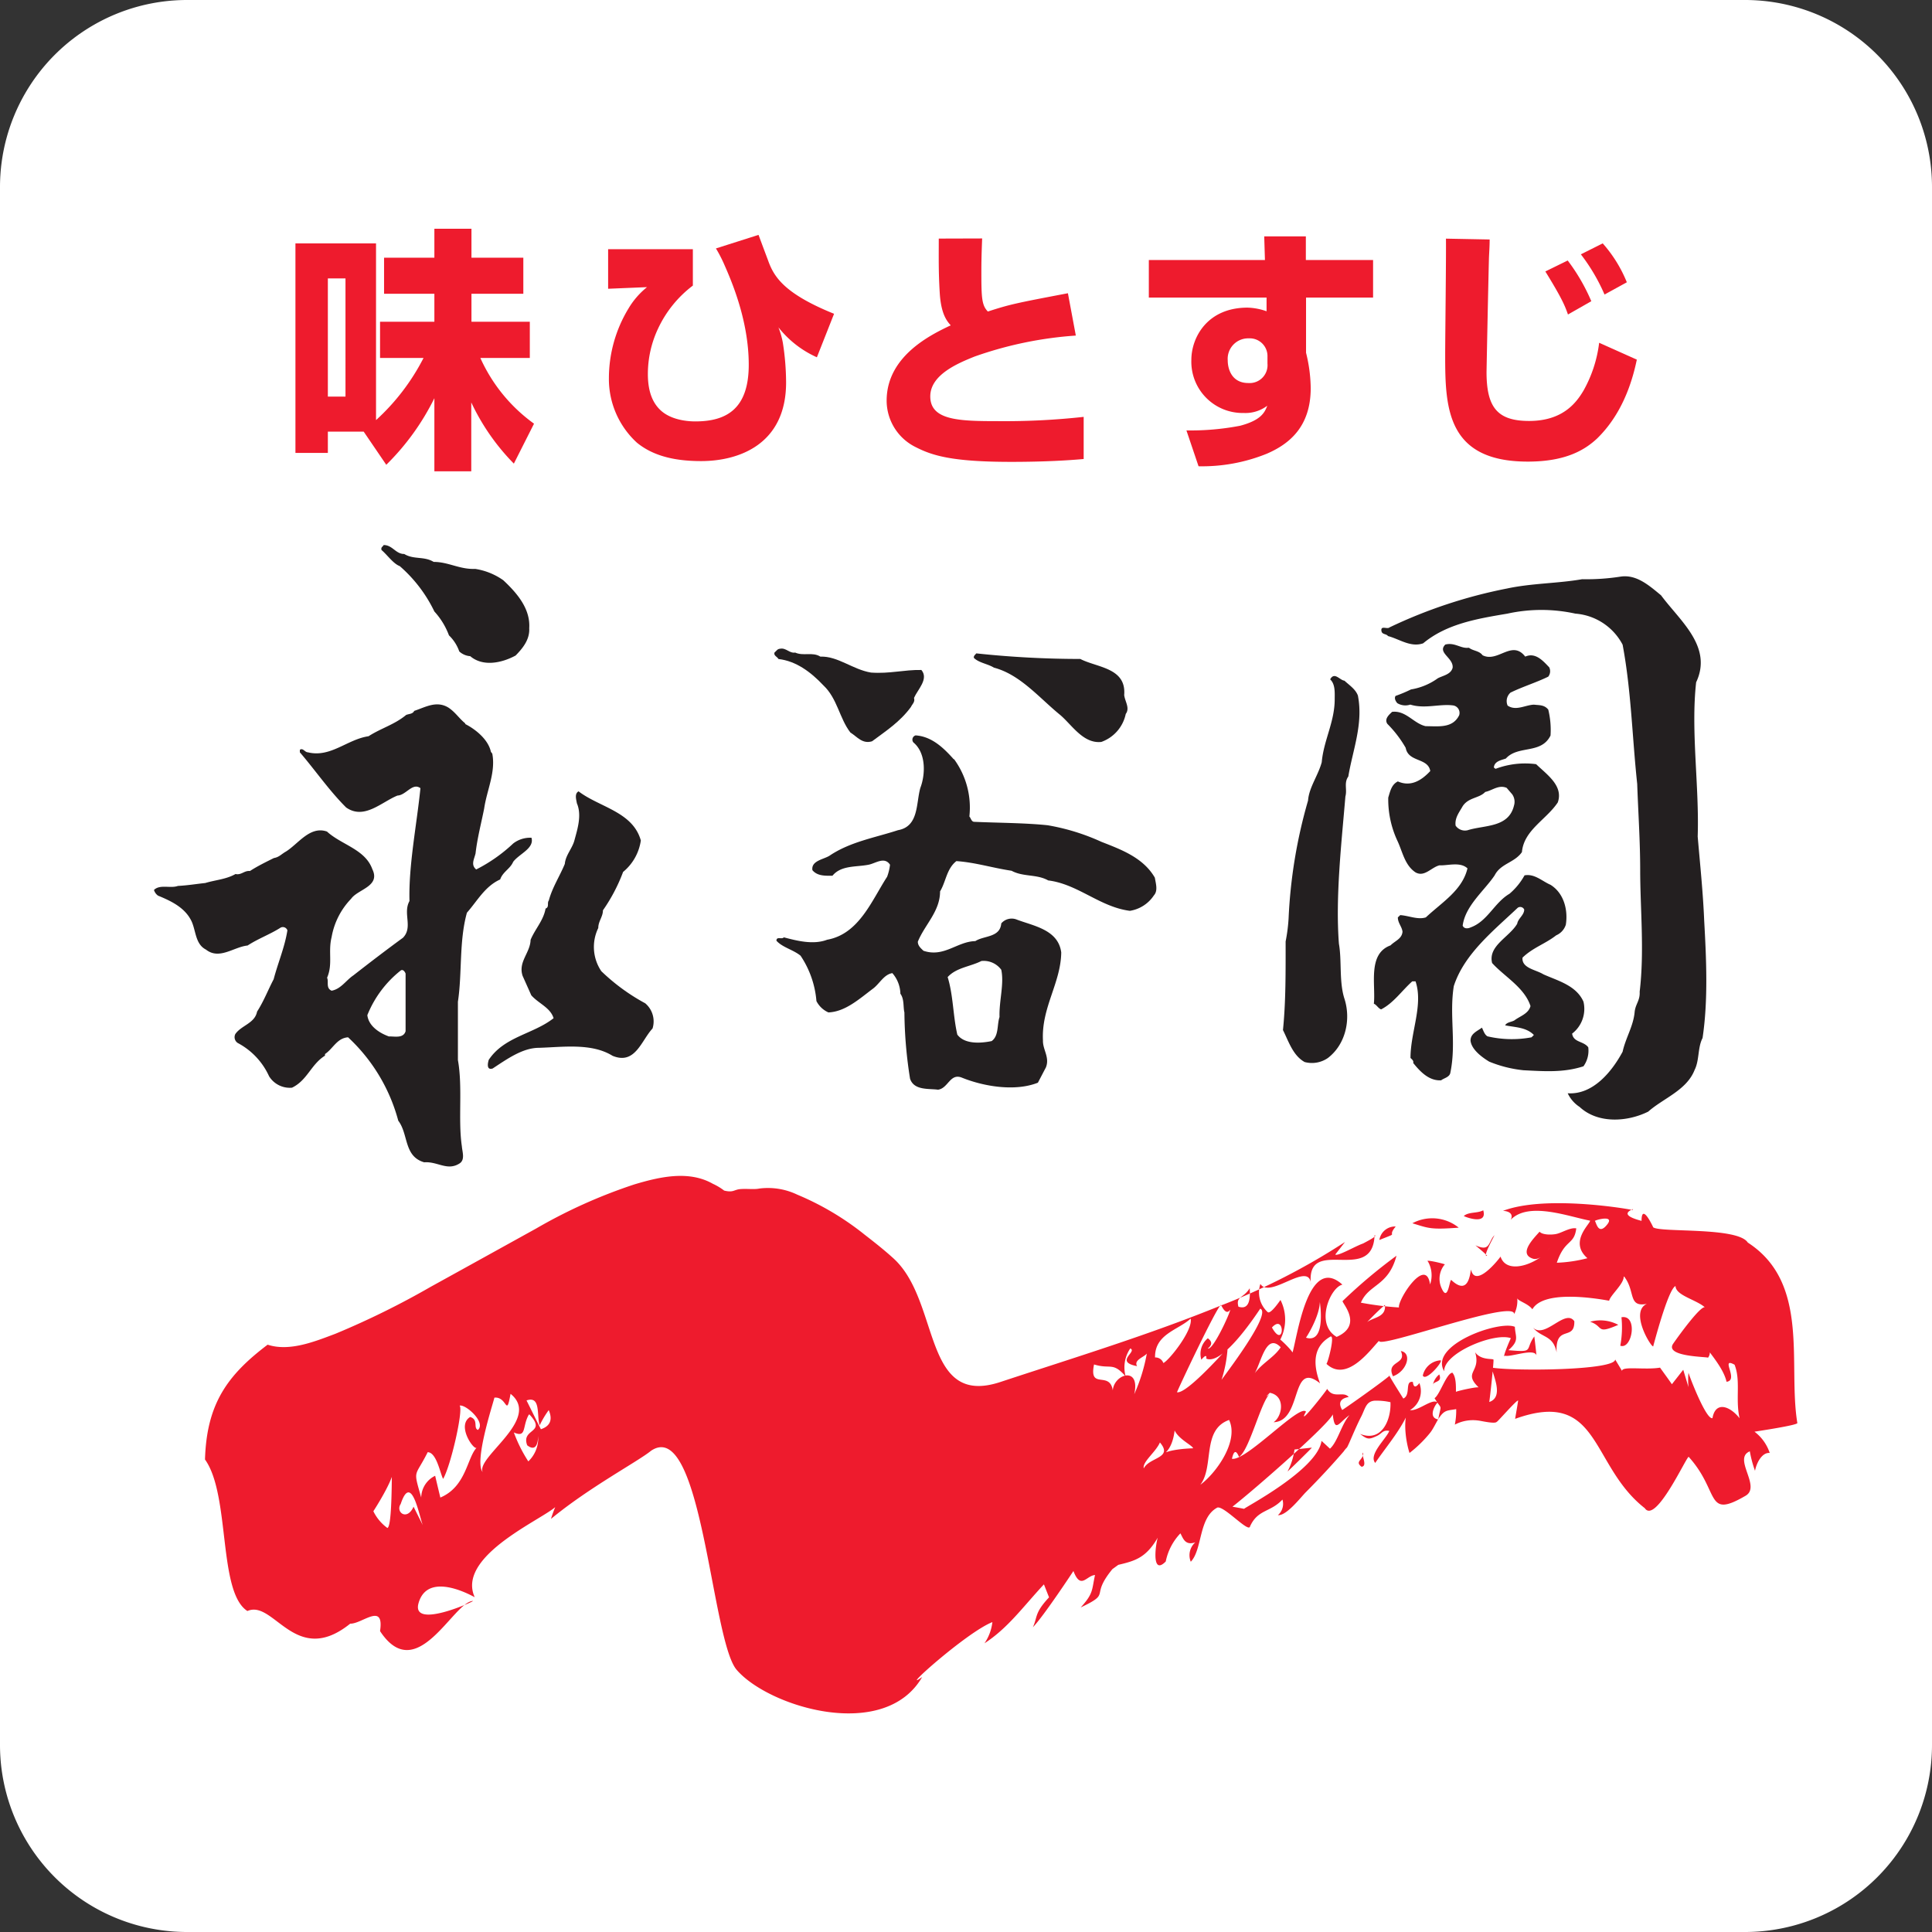 <svg xmlns="http://www.w3.org/2000/svg" viewBox="0 0 298 298"><rect x="0" y="0" width="298" height="298" fill="#333333" stroke="none"/><defs><style>.cls-1{fill:#fff;}.cls-2{fill:#231f20;}.cls-3{fill:#ee1b2d;}</style></defs><g id="レイヤー_2" data-name="レイヤー 2"><g id="svg3923"><path id="path3756" class="cls-1" d="M298,269.15A28.84,28.84,0,0,1,269.15,298H28.86A28.85,28.85,0,0,1,0,269.15V28.85A28.85,28.85,0,0,1,28.86,0H269.15A28.84,28.84,0,0,1,298,28.85Z"/><path id="path3760" class="cls-2" d="M62.32,85.43c1.49.93,3.06.32,4.57,1.24,2.29,0,4,1.18,6.41,1.08a10.17,10.17,0,0,1,4.33,1.75c2.14,2,4.2,4.41,4,7.4.1,1.74-1,3.09-2.1,4.21-2.06,1.12-5,1.8-7,.1a2.77,2.77,0,0,1-1.69-.73A6.35,6.35,0,0,0,69.25,98,11.28,11.28,0,0,0,67,94.32a21.78,21.78,0,0,0-5.34-7c-1-.37-1.94-1.75-2.81-2.48-.12-.45.14-.45.33-.77,1.35,0,1.82,1.34,3.11,1.38"/><path id="path3764" class="cls-2" d="M98.84,129.67a7.69,7.69,0,0,1-2.73,4.82A26.45,26.45,0,0,1,93,140.41c0,1-.72,1.68-.72,2.73a6.67,6.67,0,0,0,.47,6.66,30.79,30.79,0,0,0,6.77,4.95,3.66,3.66,0,0,1,1.13,3.89c-1.74,1.86-2.67,5.66-6.17,4.21-3.23-2-7.64-1.34-11.35-1.23-2.52,0-4.93,1.74-7.14,3.19-1,.31-.75-.87-.6-1.34,2.4-3.6,6.87-3.95,10-6.42-.51-1.65-2.31-2.25-3.44-3.53l-1.34-3c-.72-2.16,1.18-3.55,1.23-5.55.67-1.65,2-3,2.31-4.83.61-.21.2-.88.5-1.24.53-2,1.69-3.75,2.47-5.65.12-1.38,1.18-2.4,1.5-3.7.47-1.73,1.14-3.84.36-5.65-.09-.56-.4-1.48.26-1.84,3.22,2.46,8.38,3.14,9.61,7.6"/><path id="path3768" class="cls-2" d="M61.85,149.66a16.71,16.71,0,0,0-5.19,6.92c.2,1.71,1.9,2.78,3.34,3.29.77-.05,2.21.36,2.56-.81v-8.89c-.1-.26-.35-.67-.71-.51m9.87-38c1.53.76,3.59,2.36,4,4.31l.21.27c.56,2.87-.84,5.64-1.25,8.47-.46,2.31-1.06,4.57-1.33,6.93-.2.87-.77,1.75.1,2.47a24.29,24.29,0,0,0,5.7-4,4.26,4.26,0,0,1,2.83-.89c.46,1.66-1.9,2.47-2.83,3.72-.45,1.07-1.6,1.53-2,2.71-2.36,1.07-3.5,3.28-5.13,5.13-1.23,4.42-.72,9.35-1.39,13.73v9c.76,4.22,0,9.22.61,13.3.06.84.53,2.07-.35,2.64-1.89,1.22-3.39-.33-5.46-.17-3.17-.92-2.4-4.32-4-6.42A27.08,27.08,0,0,0,53.69,160c-1.71.11-2.32,1.76-3.56,2.58v.25c-2.16,1.34-2.72,3.8-5.09,4.94A3.76,3.76,0,0,1,41.5,166a10.9,10.9,0,0,0-4.82-5.12,1.07,1.07,0,0,1-.38-1.39c.93-1.34,3-1.64,3.35-3.45,1.07-1.68,1.66-3.28,2.56-5,.68-2.58,1.71-4.94,2.12-7.54a.74.74,0,0,0-1.14-.36c-1.59,1-3.37,1.64-5,2.7-2.11.21-4.36,2.26-6.42.63-1.63-.83-1.54-2.83-2.2-4.32-1-2.16-3.2-3.18-5.19-4a1.63,1.63,0,0,1-.63-.88c.93-.91,2.53-.2,3.69-.62,1.61-.09,2.7-.29,4.22-.45,1.54-.47,3.25-.57,4.67-1.39.89.21,1.35-.56,2.22-.46,1.19-.77,2.47-1.39,3.69-2,.83-.14,1.14-.6,1.86-1,1.91-1.19,3.71-4,6.33-3.09,2.25,2.06,5.9,2.73,7,5.81,1.3,2.67-2.25,3.08-3.28,4.57a11.29,11.29,0,0,0-3,5.9c-.57,2.28.22,4.16-.7,6.27.29.61-.23,1.59.7,2,1.44-.26,2.21-1.59,3.35-2.36,2.56-2,5.18-4,7.66-5.81,1.58-1.64-.06-3.75,1-5.66-.15-5.48,1.12-11.76,1.69-17.41-1.24-.91-2.21,1.09-3.54,1.14-2.47,1-5.14,3.79-7.92,1.84-2.62-2.61-4.72-5.69-7.14-8.51v-.38c.47-.36.77.38,1.24.38,3.5.86,6.06-2,9.36-2.48,1.9-1.23,4-1.79,5.79-3.28.47-.2,1-.12,1.25-.63,1.73-.57,3.43-1.63,5.27-.51,1.09.72,1.66,1.69,2.64,2.47"/><path id="path3772" class="cls-2" d="M122.64,100.65c1.28.59,2.67-.14,3.9.63,2.69-.1,5,2,7.81,2.46,2.88.21,5.09-.45,7.77-.4,1.17,1.39-.57,3-1.14,4.31.21.63-.31,1-.47,1.39-1.68,2.3-3.85,3.7-6,5.3-1.51.46-2.31-.72-3.34-1.35-1.7-2.19-2-5.24-4.17-7.28-1.94-2.06-4.21-3.75-6.92-4.06-.21-.37-.78-.52-.62-1,.35-.28.41-.55.88-.59.93-.17,1.43.76,2.35.59"/><path id="path3776" class="cls-2" d="M166.63,101.64c2.57,1.34,7.12,1.34,6.77,5.56.11,1,.92,2,.24,2.92a5.84,5.84,0,0,1-3.77,4.32c-2.79.3-4.53-2.63-6.35-4.17-3.22-2.62-6.15-6.22-10.21-7.29-1-.61-2.27-.72-3.08-1.49-.11-.31.22-.52.36-.71a151,151,0,0,0,16,.86"/><path id="path3780" class="cls-2" d="M151.37,148.23c-1.7.87-3.85,1-5.2,2.48.87,2.81.82,5.95,1.49,8.87,1.14,1.55,3.71,1.33,5.3,1,1.13-.83.8-2.48,1.21-3.71-.08-2.51.74-5.09.27-7.29a3.35,3.35,0,0,0-3.07-1.35m-4.24-31.17a12.64,12.64,0,0,1,2.39,8.88c.24.25.3.77.71.82,3.5.16,7.83.16,11.36.53a33.41,33.41,0,0,1,8.28,2.55c3,1.18,6.46,2.42,8.26,5.54.14.89.51,2-.15,2.73a5.46,5.46,0,0,1-3.7,2.38c-4.63-.59-8-4.12-12.6-4.69-1.78-1-3.84-.51-5.65-1.49-3-.45-5.55-1.28-8.51-1.49C146,134,145.91,136,145,137.49c0,3.1-2.37,5.14-3.43,7.76,0,.62.45,1,.87,1.4,3.17,1.07,5.18-1.43,8-1.49,1.34-.87,3.81-.52,4-2.73a2.1,2.1,0,0,1,2.31-.62c2.57,1,6.48,1.54,6.94,5.1-.06,4.71-3.08,8.51-2.82,13.56-.05,1.43,1.07,2.6.46,4.16L160.09,167c-3.48,1.38-8.27.61-11.7-.77-1.86-.77-2.12,1.65-3.71,1.85-1.42-.2-3.7.15-4.31-1.7a67.78,67.78,0,0,1-.87-10.22c-.21-.83,0-2.05-.62-2.88a5,5,0,0,0-1.24-3.18c-1.28.2-1.95,1.59-2.93,2.35-2.15,1.61-4.31,3.6-6.93,3.71a3.78,3.78,0,0,1-1.85-1.75,14.69,14.69,0,0,0-2.45-7c-1.14-.93-2.79-1.27-3.72-2.31,0-.72.84-.15,1.14-.52,2,.52,4.52,1.19,6.68.37,4.92-.88,6.88-6.06,9.25-9.71a7.78,7.78,0,0,0,.45-1.86c-.86-1.32-2.26-.19-3.32,0-1.93.38-4.22.06-5.56,1.7-1.13,0-2.32.06-3.09-.86-.22-1.45,1.69-1.65,2.62-2.22,3.19-2.16,7-2.78,10.58-3.95,3.24-.57,2.77-4.16,3.45-6.53.77-2,.93-5.34-1.07-7a.68.68,0,0,1,.34-1.09c2.44.16,4.27,1.86,5.9,3.71"/><path id="path3784" class="cls-2" d="M256.22,91.84c2.88,3.9,8,7.9,5.4,13.4-.84,7.55.5,16,.24,23.79.37,4.31.83,8.73,1,12.93.33,5.91.63,12.29-.25,18.15-.77,1.48-.47,3.43-1.23,4.93-1.22,3.13-4.84,4.37-7.15,6.42-3.22,1.6-7.76,1.9-10.58-.72a5.1,5.1,0,0,1-1.84-2.11c3.94.27,6.87-3.43,8.47-6.41.46-2.11,1.64-3.91,1.85-6.07.11-1.29.86-1.79.78-3.19.75-6.25.08-12.8.08-18.75,0-4.46-.3-8.73-.46-13.29-.77-7.16-.92-14.39-2.25-21.48A9,9,0,0,0,243,94.65a24.42,24.42,0,0,0-10.49,0c-4.62.78-9.35,1.55-13,4.58-1.94.67-3.67-.67-5.42-1.12-.25-.37-.88-.22-1-.73-.2-1,.88-.26,1.24-.61a75.7,75.7,0,0,1,18.14-6c3.85-.82,7.8-.77,11.56-1.43a34.2,34.2,0,0,0,6-.41c2.4-.32,4.3,1.34,6.16,2.88"/><path id="path3788" class="cls-2" d="M209.46,107.35c.83,4.36-.82,8.37-1.49,12.42-.71,1-.15,2-.45,3.08-.61,7.26-1.55,15.54-1,22.72.47,2.62,0,5.9.87,8.53,1,3.19.16,7-2.57,9.09a4.32,4.32,0,0,1-3.59.62c-1.8-1-2.47-3.19-3.34-4.93.45-4.42.41-9.11.41-13.66a26.11,26.11,0,0,0,.46-3.6,77.44,77.44,0,0,1,3-18.14c.14-2,1.55-3.85,2.11-5.91.3-3.39,2-6.21,2-9.71,0-1,.11-2.32-.7-3.07.66-1.23,1.48.13,2.2.2.83.76,1.75,1.34,2.1,2.36"/><path id="path3792" class="cls-2" d="M232.39,121.52c-1.24-.52-2.23.42-3.3.63-.92,1-2.57.81-3.48,2.2-.52.93-1.25,1.8-1.09,3a1.75,1.75,0,0,0,1.85.71c2.58-.82,6.32-.36,7.15-3.79a2,2,0,0,0-.27-1.75Zm-5.77-21.58c.62.47,1.55.43,2.06,1.13,2.37,1.19,4.52-2.46,6.58.21,1.6-.72,2.8.72,3.7,1.65a1.37,1.37,0,0,1-.15,1.44c-1.9.93-3.92,1.53-5.82,2.46a1.74,1.74,0,0,0-.45,2c1.28.88,2.72-.09,4.06-.14.82.1,1.59,0,2.21.76a13.18,13.18,0,0,1,.35,4c-1.44,2.93-5,1.45-6.89,3.55-.69.25-1.78.4-1.85,1.39l.26.2a12.91,12.91,0,0,1,6.26-.72c1.7,1.64,4.23,3.34,3.34,5.9-1.78,2.67-5.23,4.27-5.53,7.66-1.14,1.65-3.28,1.75-4.21,3.59-1.59,2.37-4.53,4.68-4.93,7.76.25.57.91.42,1.22.27,2.62-.94,3.66-3.82,6-5.19a10.2,10.2,0,0,0,2.32-2.84c1.54-.3,2.76.93,4,1.45,2.12,1.32,2.72,3.95,2.37,6.16a2.66,2.66,0,0,1-1.49,1.64c-1.65,1.3-3.61,1.9-5.19,3.44-.16,1.64,2.09,1.86,3.21,2.57,2.22,1,5.07,1.7,6.19,4.22a4.81,4.81,0,0,1-1.75,4.93c.21,1.39,1.75,1.12,2.49,2.11a4.13,4.13,0,0,1-.74,2.93c-3.08,1-6,.77-9.25.61a19,19,0,0,1-5.29-1.33c-1.12-.68-2.73-1.86-2.88-3.24,0-1.08,1-1.44,1.76-2,.24.48.4,1.08.86,1.34a16.5,16.5,0,0,0,6.79.15l.36-.36c-1.19-1.23-3-1.18-4.43-1.49.26-.5,1-.5,1.44-.77.88-.67,2.15-1,2.47-2.2-.93-2.88-4.06-4.57-5.92-6.64-.66-2.66,2.68-4,3.87-6.06.14-.83,1.08-1.32,1.08-2.19a.67.67,0,0,0-1-.27c-3.81,3.6-8.26,7.14-9.86,12.08-.72,4.51.41,8.74-.52,13.3-.09.76-1,.88-1.43,1.23-1.84.11-3.19-1.28-4.31-2.67.1-.36-.21-.56-.42-.78,0-4,2-8.17.78-11.81h-.51c-1.6,1.43-2.88,3.34-4.8,4.32-.45-.15-.7-.72-1.12-.87.31-2.92-1-7.7,2.57-9,.72-.72,1.75-1,1.85-2.11-.1-.81-.72-1.34-.72-2.21l.37-.35c1.33.09,2.71.75,3.95.35,2.47-2.32,5.61-4.16,6.42-7.56-1.13-1.06-3.08-.4-4.32-.47-1.28.32-2.31,1.86-3.69,1.09-1.7-1.13-2-3.22-2.83-4.94a15.13,15.13,0,0,1-1.38-6.6c.31-1,.5-2,1.48-2.49,2,.88,3.65-.15,5-1.6-.35-2.09-3.38-1.32-3.79-3.58a17.68,17.68,0,0,0-2.83-3.7c-.51-.77.3-1.43.73-1.85,2.13-.26,3.33,1.8,5.18,2.21,1.94,0,4.16.37,5.17-1.69a1.17,1.17,0,0,0-.86-1.5c-2.1-.31-4.41.57-6.68-.14a2.39,2.39,0,0,1-2-.22c-.27-.3-.51-.77-.27-1.12a21.28,21.28,0,0,0,2.38-1,9.76,9.76,0,0,0,4.15-1.73c.83-.42,2-.59,2.27-1.61.16-1.54-2.41-2.31-1.13-3.58,1.45-.38,2.4.66,3.59.49"/><path id="path3796" class="cls-3" d="M61.79,232c-.8,1.25,1,2.64,2,.4.5,1,1,2,1.5,3-.51-.81-1.75-8.7-3.5-3.37m117.12-9.54c-.61,1.46-2.74,3-2.49,4,.88-1.75,4.59-1.56,2.49-4M60.47,226.2c1.2.64-2.88,6.9-2.88,6.9a6.91,6.91,0,0,0,2.16,2.58c.78-.2.65-8.92.72-9.48m120.71-5.56c-.59,5-3.87,3,2.85,2.75-.1-.45-2.19-1.36-2.85-2.75m8.4-1.62c-4.26,1.52-2.26,7.18-4.44,10,2.44-1.79,6-6.75,4.44-10m-108-.84c-1.06,1.83-.31,3.66-2.32,2.77a22.13,22.13,0,0,0,2.23,4.46A4.9,4.9,0,0,0,83,221.49s.07,2.8-1.68,1.44c-1-2.66,3.1-1.8.35-4.75m126.45.12c-1.61,1.12-2.23,2.83-2.55-.15-.5,1.45-11.83,11.4-15.47,14.25.62.11,1.21.21,1.8.33-.06-.14,11.3-6,11.94-10.48.45.4.87.81,1.3,1.2,1.19-1.06,1.8-3.82,3-5.15M81.21,216c.75,1.5,1.48,3,2.22,4.45,1.44-.48,1.84-1.47,1.21-2.95a14.72,14.72,0,0,0-1.4,2.35c-.49-1.52.22-4.58-2-3.85m-10.32.85c.52.81-1.38,9.21-2.57,11.26-.46-.83-1-4.08-2.38-4.12-2,4-2.28,2.48-1,7a3.8,3.8,0,0,1,2.15-3.36c.26,1.11.53,2.24.8,3.36,4-1.69,4.11-6.13,5.6-7.69-.42.45-3.15-3.43-1-4.74,1.34.42.44,1.69,1.19,2,1.32-1.13-1.89-4-2.81-3.75m7.85-1.82c-.69,3.79-.48.38-2.49.59-.29,1.19-3.14,9.86-1.81,11.48-1.06-2.32,9.14-8.19,4.3-12.07M174.33,208a5.17,5.17,0,0,0-.7,4.31c-2-2.3-2.31-1.06-4.88-1.85-.82,4,2.42.91,2.89,4,.2-2.56,4.3-3.79,3.31.59a26.8,26.8,0,0,0,1.94-6.27c-.42.55-2.07,1-1.5,1.94-3.58-.68.13-2.26-1.06-2.73m19.21,3.82c1.25-1.65,3-2.45,4-4-2.21-2.31-3,2.28-4,4M234,213.55c2.71-.86,1.25,2.86,0,0m-50.34-10.17c-1.9,1.77-5.57,2.38-5.5,6a1.29,1.29,0,0,1,1.28.86c.85-.37,4.56-5,4.22-6.82m12.53,1.34c1.95,3.51,2.09-2.3,0,0m-1.83-2.87c-1.27,1.91-5.94,8.71-8.3,7.67.09-.58-.17-.53-.76.17a3.12,3.12,0,0,1,1-3.31c.68.5.7,1,0,1.58.79.32,3.43-5.45,3.46-6-.41.63-.89.4-1.42-.73-.63.21-6.87,13.47-6.79,13.48,1.42.25,6.6-5.51,7.8-6.8a20,20,0,0,1-.94,4.9c.17-.34,7.95-10.34,5.95-11m-1.6-3.14c-1,1.58-2.17,1.22-1.74,2.84,1.34.43,1.91-.52,1.74-2.84m10.62,1c.87,1.88-1.36,5.78-1.94,6.62,3.23,1,2.19-5.64,1.94-6.62m7.49,4.22c1-.78,2.95-.73,2.75-2.66-1,.86-1.86,1.74-2.75,2.66m39.58-7c0,1.13-2.07,2.86-2.25,3.7-2.53-.46-10.17-1.62-11.84,1.32-.67-.9-2.19-1.26-2.33-1.7a4.56,4.56,0,0,1-.48,2.45c.16-2.43-21.12,5.51-20.84,4.1-1.43,1.52-5,6.48-8.11,3.57.3-.42,1.41-4.81.53-4.16-2.3,1.35-2.82,3.74-1.52,7.16-4.61-3.69-2.65,5.85-7.17,6,1.36-.89,1.89-4.07-.58-4.54-.66.66-.67.72,0,.17-1.36,1.16-3.17,8.76-4.75,9.72-.45-1.08-.8-1-1.09.29,2.2.39,10.5-8.57,11.42-7.26-1.59,2.82,3.47-3.63,3.26-3.53,1,1.61,2.5.28,3.33,1.26-1.31.23-1.65.92-1,2,.08,0,6.38-4.43,7.32-5.31-.45-.44,2.4,4,2.1,3.55,1.22-.54.18-2.8,1.48-2.56.09.85.43.93,1,.17a3.4,3.4,0,0,1-1.45,4.17c1.3.21,3.57-2,4.3-1.11,0-.37-1.83,2.24.06,2.55.46-2.59.64-1.28-.57-3.28.82-.53,1.83-3.85,2.75-3.93.6.65.55,2.2.55,2.95.3-.16,3.8-.95,3.58-.61-2.62-2.47.35-2.35-.62-5.49.9,1.28,2.75.93,2.83,1.14s-.55,6-.65,6.53c2.42-.81.37-4.46.42-5.3,3.5.56,19,.43,19-1.26l1.06,1.76c0-.77,3.6-.11,5.86-.5.61.85,1.23,1.69,1.83,2.56l1.75-2.23.81,2.68a11.74,11.74,0,0,1,0-2.22c.18.64,2.72,7.28,3.7,7,.69-3.93,5.13-.32,5.41,2.89-2.65-4-.71-7.84-2-11.13-2.32-1.28.73,2.4-1.24,2.63-.48-2.15-2.68-4.51-3.41-5.7a1.27,1.27,0,0,1,.54,2c.21-.18-6.81-.09-5.35-2.19,1.11-1.6,4.68-6.47,5-5.48-1.26-1.26-4.63-1.9-4.65-3.4-1.18.53-3.4,9.22-3.42,9.2.14,1.09-4.58-6.21-.13-6.67-4.07,1.23-2.43-1.5-4.38-4M246,188.33c.2.16.47,2.08,1.68.8,1.78-1.91-1.69-.94-1.68-.8m-35.75,35.73c.14,1.13-1.39,1.33-.23,2.18,1-.12-.15-1.93.23-2.18m-10.58-.48a10.17,10.17,0,0,1-1.07,3.38c.07,0,3.67-3.54,3.75-3.67l-2.68.29M222,212c.54,1.36-1,.93-1,1.72a2.74,2.74,0,0,1,1-1.72m-2.54.17c.42,1,3.1-2.07,2.76-2.35a3,3,0,0,0-2.76,2.35m-3.39-3.78c1,2.14-2.36,1.46-1.21,3.89,2.17-.77,3-3.6,1.21-3.89m17.55-3.75c-2.45-1-13.27,2.84-10.86,6.87-.13-2.83,7.89-6.1,10.37-5.07.54-1.64-1.64,3.41-1,2.67.87.26,4.49-1.2,4.86-.06-.1-1-.21-1.94-.33-2.91-1.53,2.12.12,2.47-4,2.12,1.78-1.53,1.05-2.08,1-3.62m9.17-.85c-1.41-2-4.51,2.77-6.36,1,1.33,1.62,3.1,1.1,3.63,3.82-.24-4.45,2.83-1.63,2.73-4.86m2.44.12c2.16.73.84,2,4.34.48a5.91,5.91,0,0,0-4.34-.48m4.83-.69a15.4,15.4,0,0,1-.18,4.39c1.85.65,2.76-4.86.18-4.39m-34.82-14a2.45,2.45,0,0,0-2.52,2.08c3.37-1.35,1-.26,2.52-2.08m15.07,1.52c-.79,1.07-.61,2.38-2.77,1.38.6.53,1.2,1,1.8,1.6-.92.41,1.68-4,1-3m-12.53-2c2.57.79,2.83,1,7.15.68a6.5,6.5,0,0,0-7.15-.68m10.93-2c-.91.5-2.23.21-3,.88.2.15,3.7,1.48,3-.88m23.11-.19q-2.19.91,1.31,1.82c0-2.75,1.6.55,1.8,1,1.2.84,13.05-.09,14.59,2.35,9.66,6.25,6.15,18.78,7.64,27.84-.05.34-6,1.23-6.61,1.33a6.78,6.78,0,0,1,2.35,3.28c-1.12-.11-2,1.38-2.27,2.75a18.09,18.09,0,0,1-.8-3c-2.68,1.1,1.81,5.41-.65,6.85-6.27,3.66-3.91-.62-8.78-6-.34-.05-5.09,10.44-6.77,7.92-8.48-6.62-6.83-18.53-20-13.78.15-.92.32-1.84.46-2.77.11-.56-3.45,3.57-3.29,3.21-.19.41-2.48-.15-2.86-.18a6,6,0,0,0-3.61.63,10.79,10.79,0,0,0,.21-2.39c-1,.19-1.57.11-2.18.76-.8.86-1.17,2.09-1.93,3a18.89,18.89,0,0,1-3.09,3c-.57-1.72-1.22-5.78.18-7.23-1.08,3.22-3.6,6-5.47,8.77-1.08-1.29,1.73-3.76,2.17-4.94-1-.2-1.1.39-1.88.76-1.25.59-1.49.58-2.63-.3,3.33,1.34,4.81-2.14,4.69-4.89a9.85,9.85,0,0,0-2.47-.23c-1.28.12-1.42,1.19-2,2.37-1,1.93-1.94,4.38-2.24,4.85a3.74,3.74,0,0,0-.49.59c-1.87,2.17-3.83,4.27-5.85,6.3-.76.76-3,3.69-4.31,3.54a2.29,2.29,0,0,0,.7-2.4c-1.87,2-3.8,1.49-5,4.14-.19,1.1-4.3-3.54-5.14-2.85-2.81,1.59-2.2,6.44-4,8.3a2.65,2.65,0,0,1,.71-3c-1.63.57-1.91-.69-2.31-1.38a8.79,8.79,0,0,0-2.26,4.34c-2.59,2.63-1.3-4.41-1.05-4-1.88,3.4-3.57,3.88-6.27,4.52l-.91.66c-3.57,4.37,0,3.59-4.89,5.91,2-2.18,1.7-2.7,2.21-5-1.32.07-2.19,2.35-3.33-.62,0,0-4.61,7-6.25,8.67.74-1.64.23-2.19,2.49-4.61-.27-.67-.53-1.35-.79-2-3.23,3.46-5.52,6.72-9.17,9.09a7.23,7.23,0,0,0,1.22-3.27c-4,1.57-14.69,11.21-10.83,8.47-5.84,10.09-23.75,4.6-28.63-1.13-3.9-4.58-5.35-39.09-13.2-33.76-2,1.64-9.54,5.64-15.41,10.49,0-.16.88-2.64,1-2.37.43,1.36-15.93,7.5-12.78,14.46-2-1.09-7.43-3.51-8.67.94-1.11,4.09,8.56-.3,8.42-.36-3,0-8.66,13.29-14.35,4.65.68-4.55-2.78-1.09-4.6-1.15-8.46,6.8-11.77-3.76-15.86-1.95-4.57-2.92-2.6-17.87-6.54-23.37.25-8.56,3.43-13,9.66-17.71,3.38,1.11,7.3-.5,10.42-1.67a127.13,127.13,0,0,0,14.72-7.25c5.44-3,10.86-6,16.28-9a80.33,80.33,0,0,1,15.17-6.81c3.92-1.17,8.37-2.19,12.08-.09a9.12,9.12,0,0,1,1.75,1.05c1.45.35,1.49-.15,2.51-.23s2.12.08,2.89-.08a10.48,10.48,0,0,1,5.88.94,43.21,43.21,0,0,1,10.41,6.19c1.52,1.18,3.05,2.38,4.49,3.7,7.2,6.66,4.38,23,16.44,19,11.37-3.75,22.85-7.25,33.94-11.77a102.83,102.83,0,0,0,19.2-9.82l-1.5,1.93c.49.41,4.92-2.42,4.82-1.65-3.84,1.37,2.22-1.17,1.24-1.33-.28,7.79-10.72-.22-9.81,7.69-.08-4-6.32,2.26-7.8-.17a4.09,4.09,0,0,0,1.1,4.32c.44.52,2.08-2,2-1.84a6.72,6.72,0,0,1-.14,6.3c-1.13-1.57,2.66,2.13,1.95,1.94.72-2.11,2.35-15.48,7.74-10.61-1.86.4-4.29,6.08-.89,8.06,4.09-1.8.91-5.11.91-5.52a81.16,81.16,0,0,1,8.32-7c-1.24,4.72-4.29,4.36-5.49,7.24a48.06,48.06,0,0,0,5.87.74c-.21-1.2,4.17-8,4.8-3.55a4.32,4.32,0,0,0-.32-3.53c-.67-.44,3.09.47,2.57.46a3.45,3.45,0,0,0-.43,3.74c1,2.17,1.2-1.83,1.49-1.32,2.61,2.41,2.85-.95,3-1.65.68,3,4.36-1.67,4.56-2,1.06,3.21,6.56.66,7.64-1.45-.4.75-1.66,2.09-2.62,1.78-2.38-.74.17-3.21,1-4.17.46.55,2.07.5,2.71.32.84-.22,2.06-1,2.95-.83-.32,2.63-1.76,1.61-3,5.3a21.62,21.62,0,0,0,4.72-.7c-2.88-2.51.41-5.26.41-5.79-3.3-.62-9.47-3-12.24-.14.49-.95-.37-1.35-1.2-1.37,6.3-2.41,18.54-.45,20-.13"/><path id="path3798" class="cls-3" d="M50.57,61.17h2.72V42.94H50.57Zm5.5,5.41h-5.5v3.28h-5V37.54H58V64.8a33.67,33.67,0,0,0,7.33-9.59H58.62V49.63H67V45.31H59.24V39.75H67V35.28h5.72v4.47h8v5.56h-8v4.32h9v5.58H74.09a25.2,25.2,0,0,0,8.28,10.14l-3.11,6.16a34.05,34.05,0,0,1-6.57-9.44V72.7H67V61.42a37.9,37.9,0,0,1-7.42,10.27l-3.48-5.11Z"/><path id="path3802" class="cls-3" d="M106.87,38.44v5.61a17.68,17.68,0,0,0-5.37,6.64,16.45,16.45,0,0,0-1.57,7c0,2.92.86,4.62,2.07,5.69C103.85,65,106.76,65,107.26,65c4.8,0,8.23-1.94,8.23-8.74s-2.66-12.92-3.76-15.42a21.06,21.06,0,0,0-1.3-2.52L117,36.23c.22.58.34.93,1.45,3.88.86,2.41,2.27,5.09,10.2,8.29L126,55.11a15.72,15.72,0,0,1-5.93-4.62,12.78,12.78,0,0,1,.68,2.38,40.08,40.08,0,0,1,.5,6.12c0,9.61-7.36,12.13-13.1,12.13-3.57,0-7.16-.59-9.91-2.84a13.32,13.32,0,0,1-4.32-10,20.75,20.75,0,0,1,3-10.66,12.24,12.24,0,0,1,2.88-3.33l-6,.25V38.44Z"/><path id="path3806" class="cls-3" d="M151.49,36.78c-.08,2.14-.12,3.33-.12,5.19,0,4,.07,5.13,1,6.08,3.44-1.11,4.2-1.27,12.35-2.82l1.22,6.53A58.74,58.74,0,0,0,150.31,55c-2.47,1-6.82,2.77-6.82,6.14,0,3.76,4.59,3.82,10.66,3.82a110.9,110.9,0,0,0,13-.66V70.8c-2.35.21-6,.44-11.21.44-9.21,0-12.2-1-14.71-2.28a8,8,0,0,1-4.47-7.16c0-6.92,6.9-10.2,9.88-11.62-.55-.63-1.49-1.67-1.69-5s-.15-5.3-.15-8.38Z"/><path id="path3810" class="cls-3" d="M195.5,55a2.73,2.73,0,0,0-2.87-2.81,3.16,3.16,0,0,0-3.26,3.4c0,1.3.6,3.49,3.18,3.49a2.76,2.76,0,0,0,2.95-3ZM195,36.46h6.42v3.65h10.37V45.9H201.45v8.51a23.42,23.42,0,0,1,.72,5.45c0,5.93-3.27,8.62-6.79,10.13a26.61,26.61,0,0,1-10.51,1.93L183,66.39a40.5,40.5,0,0,0,8.28-.72c3.29-.87,3.8-2.09,4.19-3.09a5.58,5.58,0,0,1-3.64,1.12,7.91,7.91,0,0,1-8.07-8.18c0-3.48,2.47-8.07,8.66-8.07a9.54,9.54,0,0,1,2.94.56l0-2.11H177.2V40.11h17.91Z"/><path id="path3814" class="cls-3" d="M247.49,45.43a29,29,0,0,0-3.65-6.2l3.37-1.69a20.82,20.82,0,0,1,3.72,6Zm-5.64,3.08c-.47-1.37-1-2.61-3.49-6.64l3.45-1.69a29.44,29.44,0,0,1,3.64,6.28ZM229.77,36.94c0,1.11-.07,1.85-.11,2.92-.15,5.94-.37,17.38-.37,17.52,0,5.45,1.66,7.55,6.57,7.55,5.2,0,7.28-2.82,8.38-4.67a19.93,19.93,0,0,0,2.42-7.39l5.81,2.6c-1.34,6.49-4,10.08-6.11,12.15-1.89,1.77-4.83,3.58-10.71,3.58-12.53,0-12.74-8.37-12.74-16.39,0-2.86.16-15.42.12-18Z"/></g></g></svg>